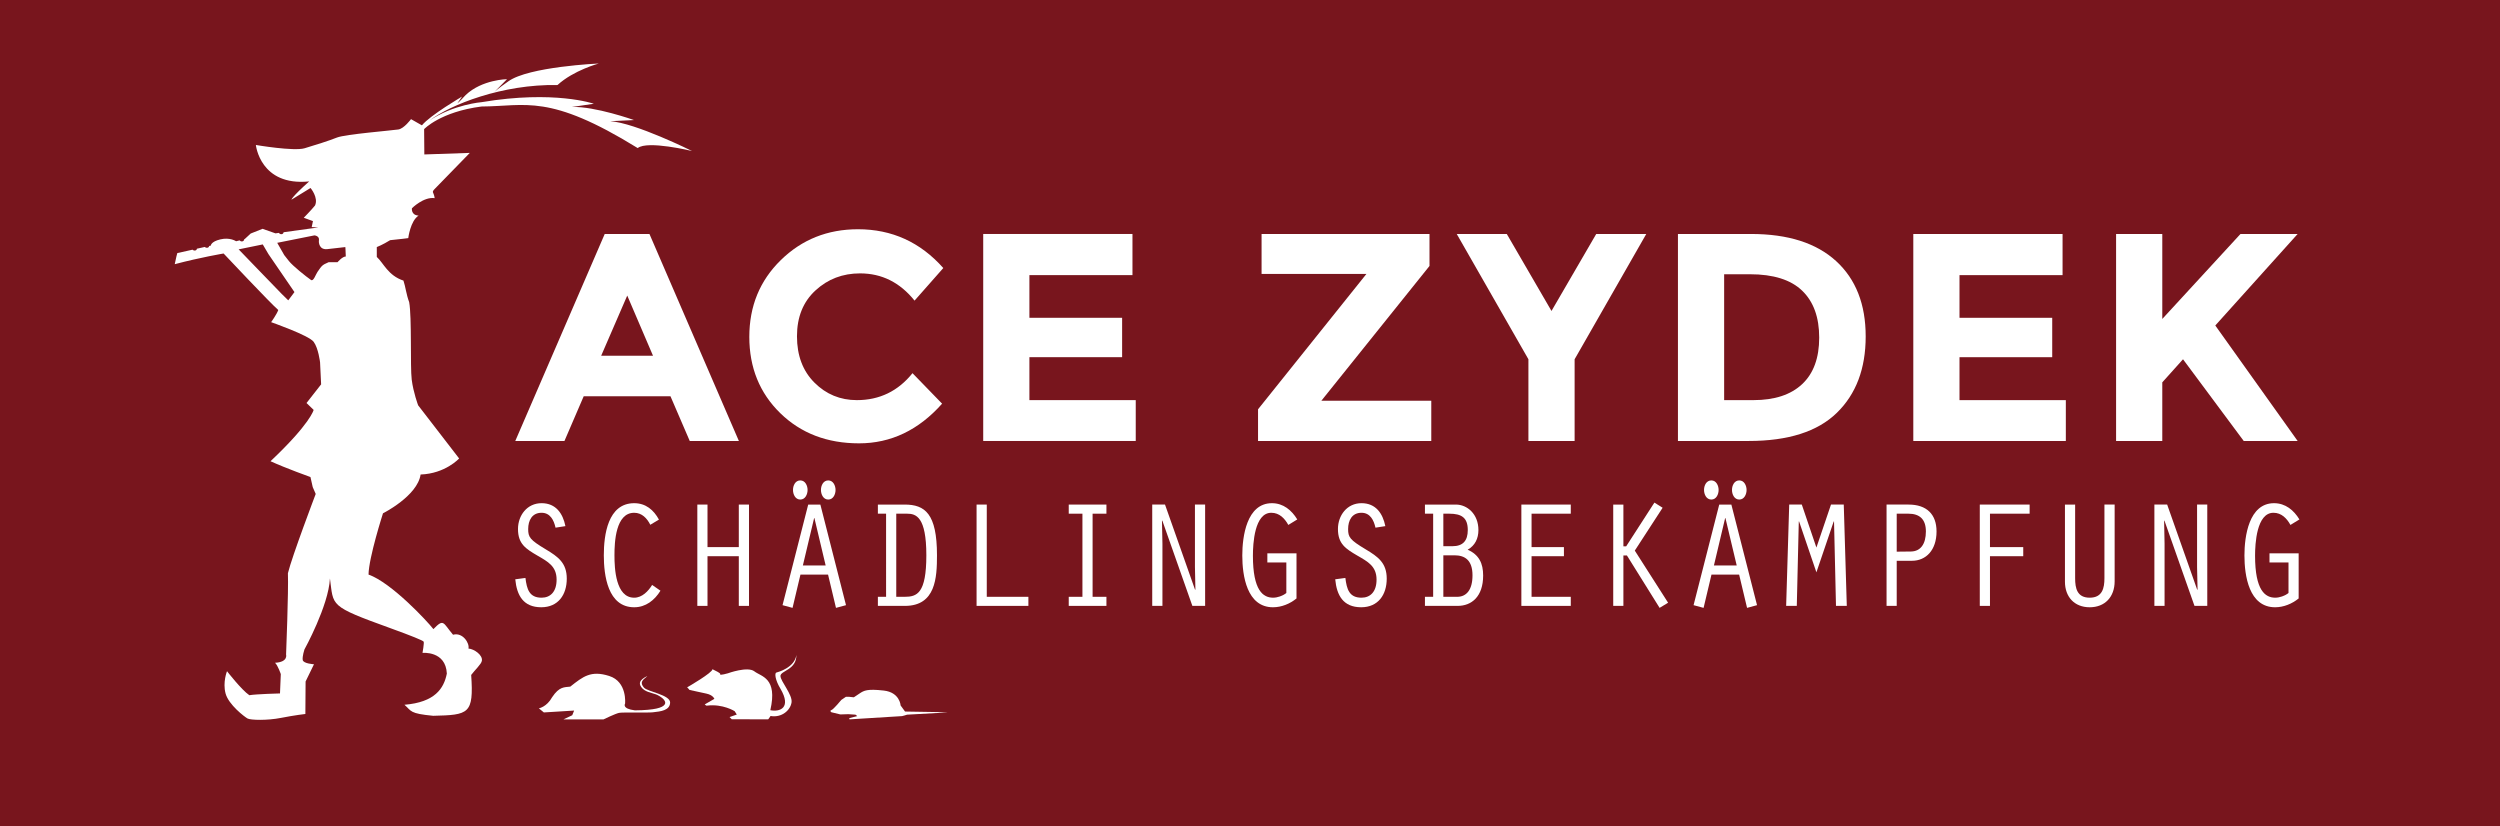 <?xml version="1.0" encoding="utf-8"?>
<!-- Generator: Adobe Illustrator 16.2.0, SVG Export Plug-In . SVG Version: 6.00 Build 0)  -->
<!DOCTYPE svg PUBLIC "-//W3C//DTD SVG 1.1//EN" "http://www.w3.org/Graphics/SVG/1.1/DTD/svg11.dtd">
<svg version="1.1" id="Logo" xmlns="http://www.w3.org/2000/svg" xmlns:xlink="http://www.w3.org/1999/xlink" x="0px" y="0px"
	 width="580.417px" height="191.869px" viewBox="0 0 580.417 191.869" enable-background="new 0 0 580.417 191.869"
	 xml:space="preserve">
<rect x="-74.583" y="-24.655" fill="#78151D" width="729.583" height="241.179"/>
<g>
	<g>
		<g>
			<path fill="#FFFFFF" d="M160.135,102.38l-4.473-10.379h-20.147l-4.467,10.379H119.63l20.767-48.059h10.383l20.763,48.059H160.135
				z M145.625,68.621l-6.049,13.962h12.027L145.625,68.621z"/>
			<path fill="#FFFFFF" d="M198.929,92.896c5.264,0,9.578-2.088,12.924-6.257l6.872,7.08c-5.455,6.14-11.883,9.21-19.283,9.21
				c-7.402,0-13.497-2.335-18.292-7.01c-4.789-4.676-7.184-10.577-7.184-17.702c0-7.132,2.441-13.077,7.323-17.841
				c4.881-4.771,10.851-7.153,17.907-7.153c7.885,0,14.485,3.005,19.806,9.008l-6.673,7.563c-3.39-4.225-7.609-6.324-12.651-6.324
				c-4.03,0-7.479,1.315-10.346,3.954c-2.866,2.63-4.3,6.181-4.3,10.649c0,4.473,1.353,8.06,4.06,10.764
				C191.794,91.538,195.074,92.896,198.929,92.896z"/>
			<path fill="#FFFFFF" d="M262.922,54.322v9.552h-23.928v9.907h21.525v9.144h-21.525v9.97h24.687v9.485H228.27V54.322H262.922z"/>
			<path fill="#FFFFFF" d="M292.075,102.38v-7.356L317.238,63.6h-24.342v-9.278h38.987v7.427l-25.1,31.281h25.514v9.351H292.075z"/>
			<path fill="#FFFFFF" d="M365.574,102.38h-10.727V83.41l-16.641-29.088h11.619l10.379,17.874l10.387-17.874h11.619L365.574,83.41
				V102.38z"/>
			<path fill="#FFFFFF" d="M426.277,60.611c4.582,4.19,6.873,10.025,6.873,17.499c0,7.471-2.23,13.385-6.701,17.739
				c-4.469,4.356-11.289,6.531-20.453,6.531h-16.434V54.322h16.979C415.117,54.322,421.693,56.42,426.277,60.611z M418.406,89.177
				c2.635-2.471,3.951-6.072,3.951-10.793c0-4.722-1.316-8.355-3.951-10.893c-2.635-2.547-6.684-3.82-12.137-3.82h-5.98v29.224
				h6.807C411.998,92.896,415.771,91.654,418.406,89.177z"/>
			<path fill="#FFFFFF" d="M478.859,54.322v9.552h-23.928v9.907h21.525v9.144h-21.525v9.97h24.686v9.485h-35.412V54.322H478.859z"/>
			<path fill="#FFFFFF" d="M491.287,54.322h10.725v19.729l18.152-19.729h13.27l-19.115,21.247c1.65,2.293,4.699,6.563,9.143,12.824
				c4.447,6.251,7.775,10.918,9.973,13.988H520.92L506.824,83.41l-4.813,5.362v13.608h-10.725V54.322z"/>
		</g>
		<g>
			<path fill="#FFFFFF" d="M128.977,122.506c-0.384-1.733-1.235-3.457-3.241-3.457c-2.221,0-3.108,1.796-3.108,3.772
				c0,1.902,0.389,2.504,4.094,4.726c2.892,1.728,4.865,3.175,4.865,6.805c0,3.705-1.973,6.634-5.928,6.634
				c-4.155,0-5.674-2.752-6.028-6.492l2.362-0.316c0.32,2.609,0.884,4.586,3.743,4.586c2.043,0,3.49-1.377,3.49-4.193
				c0-3.108-2.012-4.167-4.443-5.579c-2.719-1.584-4.52-2.715-4.52-6.172c0-3.174,2.121-5.998,5.473-5.998
				c3.313,0,4.94,2.364,5.539,5.328L128.977,122.506z"/>
			<path fill="#FFFFFF" d="M153.339,137.143c-1.374,2.222-3.423,3.844-6.099,3.844c-6.138,0-7.054-7.411-7.054-12.064
				c0-4.688,0.916-12.099,7.054-12.099c2.676,0,4.514,1.551,5.745,3.811l-2.007,1.2c-0.742-1.479-1.938-2.785-3.738-2.785
				c-4.305,0-4.583,6.77-4.583,9.873c0,3.068,0.278,9.843,4.583,9.843c1.833,0,3.283-1.521,4.16-2.963L153.339,137.143z"/>
			<path fill="#FFFFFF" d="M161.897,117.144h2.361v9.877h7.268v-9.877h2.366v23.523h-2.366v-11.534h-7.268v11.534h-2.361V117.144z"
				/>
			<path fill="#FFFFFF" d="M185.838,133.404l-1.834,7.723l-2.327-0.628l5.962-23.355h2.823l5.953,23.355l-2.328,0.628l-1.838-7.723
				H185.838z M187.495,113.754c0,0.996-0.531,2.226-1.694,2.226c-1.164,0-1.695-1.23-1.695-2.226c0-1.02,0.531-2.217,1.695-2.217
				C186.964,111.537,187.495,112.768,187.495,113.754z M189.08,120.28h-0.067l-2.614,11.003h5.291L189.08,120.28z M193.987,113.754
				c0,0.996-0.531,2.226-1.694,2.226c-1.164,0-1.695-1.23-1.695-2.226c0-1.02,0.532-2.217,1.695-2.217
				C193.456,111.537,193.987,112.768,193.987,113.754z"/>
			<path fill="#FFFFFF" d="M203.814,119.26v-2.116h6.21c4.72,0,7.513,2.083,7.513,11.779c0,5.185-0.288,11.744-7.446,11.744h-6.277
				v-2.107h1.905V119.26H203.814z M208.081,138.559h1.943c2.857,0,5.042-0.75,5.042-9.637c0-8.958-2.394-9.663-4.481-9.663h-2.504
				V138.559z"/>
			<path fill="#FFFFFF" d="M226.727,117.144h2.368v21.416h9.663v2.107h-12.031V117.144z"/>
			<path fill="#FFFFFF" d="M251.305,119.26h-3.18v-2.116h8.751v2.116h-3.212v19.299h3.212v2.107h-8.751v-2.107h3.18V119.26z"/>
			<path fill="#FFFFFF" d="M267.509,117.144h2.968l6.981,19.789l0.076-0.071l-0.11-5.256v-14.461h2.365v23.523h-2.963l-6.981-19.821
				l-0.076,0.075l0.11,5.32v14.426h-2.37V117.144z"/>
			<path fill="#FFFFFF" d="M301.007,138.939c-1.51,1.239-3.482,2.048-5.463,2.048c-6.071,0-7.125-7.335-7.125-12.027
				c0-4.41,1.023-12.136,6.881-12.136c2.637,0,4.581,1.627,5.884,3.773l-2.079,1.277c-0.842-1.518-2.078-2.824-3.95-2.824
				c-3.916,0-4.271,7.191-4.271,9.982c0,8.077,2.365,9.733,4.691,9.733c0.988,0,2.26-0.426,3.069-1.091v-7.091h-4.409v-2.121h6.771
				V138.939z"/>
			<path fill="#FFFFFF" d="M319.338,122.506c-0.387-1.733-1.23-3.457-3.246-3.457c-2.219,0-3.104,1.796-3.104,3.772
				c0,1.902,0.386,2.504,4.09,4.726c2.898,1.728,4.875,3.175,4.875,6.805c0,3.705-1.977,6.634-5.928,6.634
				c-4.167,0-5.684-2.752-6.029-6.492l2.355-0.316c0.319,2.609,0.885,4.586,3.74,4.586c2.047,0,3.498-1.377,3.498-4.193
				c0-3.108-2.01-4.167-4.453-5.579c-2.713-1.584-4.509-2.715-4.509-6.172c0-3.174,2.116-5.998,5.464-5.998
				c3.316,0,4.939,2.364,5.539,5.328L319.338,122.506z"/>
			<path fill="#FFFFFF" d="M330.824,140.667v-2.107h1.906V119.26h-1.906v-2.116h7.197c2.57,0,5.219,2.148,5.219,5.922
				c0,1.945-0.777,3.597-2.5,4.554c2.643,1.168,3.598,3.175,3.598,5.995c0,4.902-2.684,7.052-5.926,7.052H330.824z M337.211,126.81
				c2.43,0,3.559-1.269,3.559-3.744c0-2.887-1.441-3.806-4.301-3.806h-1.373v7.55H337.211z M338.309,138.559
				c2.109,0,3.557-1.56,3.557-4.983c0-3.491-1.729-4.653-4.197-4.653h-2.572v9.637H338.309z"/>
			<path fill="#FFFFFF" d="M353.211,117.144h11.471v2.116h-9.105v7.761h7.514v2.112h-7.514v9.426h9.105v2.107h-11.471V117.144z"/>
			<path fill="#FFFFFF" d="M376.898,126.846h0.641l6.559-10.161l1.908,1.201l-6.461,9.949l7.732,12.099l-1.973,1.194l-7.588-12.167
				h-0.818v11.707h-2.361v-23.523h2.361V126.846z"/>
			<path fill="#FFFFFF" d="M397.348,133.404l-1.832,7.723l-2.326-0.628l5.959-23.355h2.816l5.961,23.355l-2.316,0.628l-1.84-7.723
				H397.348z M399.006,113.754c0,0.996-0.529,2.226-1.689,2.226c-1.168,0-1.699-1.23-1.699-2.226c0-1.02,0.531-2.217,1.699-2.217
				C398.477,111.537,399.006,112.768,399.006,113.754z M400.588,120.28h-0.066l-2.607,11.003h5.293L400.588,120.28z
				 M405.498,113.754c0,0.996-0.531,2.226-1.695,2.226s-1.695-1.23-1.695-2.226c0-1.02,0.531-2.217,1.695-2.217
				S405.498,112.768,405.498,113.754z"/>
			<path fill="#FFFFFF" d="M425.096,117.144h2.965l0.705,23.523h-2.51l-0.453-19.606h-0.074l-4.018,11.817l-4.021-11.817h-0.068
				l-0.463,19.606h-2.471l0.709-23.523h2.924l3.391,9.981L425.096,117.144z"/>
			<path fill="#FFFFFF" d="M440.354,140.667h-2.359v-23.523h5.117c4.16,0,6.488,2.226,6.488,6.24c0,4.375-2.473,6.811-5.713,6.811
				h-3.533V140.667z M440.354,128.078l3.318-0.036c2.188-0.035,3.455-1.691,3.455-4.658c0-2.884-1.512-4.124-4.055-4.124h-2.719
				V128.078z"/>
			<path fill="#FFFFFF" d="M459.641,117.144h11.57v2.116h-9.207v7.761h7.725v2.112h-7.725v11.534h-2.363V117.144z"/>
			<path fill="#FFFFFF" d="M481.777,117.144v17.108c0,2.322,0.453,4.513,3.381,4.513c2.934,0,3.422-2.222,3.422-4.513v-17.108h2.371
				v17.807c0,3.673-2.295,6.037-5.793,6.037c-3.559,0-5.744-2.428-5.744-5.927v-17.917H481.777z"/>
			<path fill="#FFFFFF" d="M500.176,117.144h2.967l6.98,19.789l0.076-0.071l-0.113-5.256v-14.461h2.369v23.523h-2.969l-6.982-19.821
				l-0.068,0.075l0.104,5.32v14.426h-2.363V117.144z"/>
			<path fill="#FFFFFF" d="M533.672,138.939c-1.52,1.239-3.49,2.048-5.465,2.048c-6.07,0-7.123-7.335-7.123-12.027
				c0-4.41,1.02-12.136,6.873-12.136c2.645,0,4.59,1.627,5.893,3.773l-2.084,1.277c-0.842-1.518-2.072-2.824-3.945-2.824
				c-3.916,0-4.27,7.191-4.27,9.982c0,8.077,2.363,9.733,4.691,9.733c0.984,0,2.26-0.426,3.07-1.091v-7.091H526.9v-2.121h6.771
				V138.939z"/>
		</g>
	</g>
	<path fill="#FFFFFF" d="M141.656,28.14c5.546-0.266,5.546-0.266,5.546-0.266s-9.051-3.215-14.397-3.04
		c5.065-0.747,5.065-0.747,5.065-0.747s-9.17-3.199-26.021-0.373c0,0-6.532,0.506-12.173,4.297c4.88-3.711,16.926-8.502,29.756-8.27
		c3.759-3.44,9.598-4.999,9.598-4.999s-16.317,0.719-21.037,4.159c-2.327,1.618-3.158,2.4-3.158,2.4l2.879-2.92
		c0,0-5.8,0.08-9.598,3.68c-1.641,1.786-1.921,1.92-1.921,1.92l1.08-1.561c0,0-7.398,4.32-9.319,6.679l-2.532-1.438
		c0,0-1.6,2.185-2.932,2.398c-1.333,0.214-12.371,1.12-14.238,1.866c-1.866,0.746-5.026,1.746-7.532,2.493s-11.318-0.76-11.318-0.76
		s0.98,9.62,12.378,8.459c-4.159,3.72-4.112,4.246-4.112,4.246l4.427-2.719c0,0,1.892,2.251,1.04,4.065
		c-0.908,1.119-2.614,2.846-2.614,2.846l2.134,0.781l-0.291,1.382l1.526,0.088l-8.043,1.11c-0.039,0.247-0.21,0.456-0.542,0.456
		c-0.259,0-0.438-0.132-0.55-0.305l-0.794,0.11l-3.011-1.056l-2.746,1.094l-1.413,1.306l-0.099,0.025
		c-0.023,0.268-0.191,0.506-0.547,0.506c-0.227,0-0.395-0.103-0.51-0.245L54.81,56.01c0,0-1.404-0.97-3.643-0.437
		c-2.24,0.534-2.223,1.45-2.223,1.45l-0.374,0.083c-0.048,0.234-0.221,0.424-0.541,0.424c-0.203,0-0.365-0.08-0.478-0.198
		l-1.822,0.405c-0.046,0.237-0.216,0.434-0.54,0.434c-0.207,0-0.369-0.082-0.483-0.205l-3.541,0.788c0,0-0.343,1.207-0.597,2.579
		c6.036-1.593,11.344-2.481,11.344-2.481S62.897,70.531,64.604,71.97c-0.32,0.959-1.653,2.828-1.653,2.828s8.741,3.055,9.861,4.548
		c1.12,1.494,1.497,4.783,1.497,4.783l0.245,5.106l-3.39,4.332l1.653,1.6c0,0-0.694,3.119-10.012,11.918
		c3.599,1.639,9.275,3.67,9.275,3.67l0.523,2.327l0.694,1.599c0,0-5.492,14.452-6.453,18.397c0.161,4.213-0.425,18.876-0.425,18.876
		s0.533,1.76-2.56,1.92c0.693,0.693,1.335,2.635,1.335,2.635l-0.189,4.483c0,0-5.625,0.147-7.118,0.414
		c-1.813-1.225-5.183-5.577-5.183-5.577s-1.03,2.551-0.337,5.163c0.693,2.613,4.427,5.454,5.119,5.828
		c0.693,0.372,4.507,0.492,7.759-0.15c3.252-0.638,5.653-0.906,5.653-0.906l0.052-7.543l1.946-4c0,0-2.453-0.133-2.612-0.986
		c-0.134-0.853,0.399-2.453,0.399-2.453s5.601-10.131,5.919-16.477c0.881,6.452-0.318,6.346,14.051,11.544
		c4.864,1.758,7.544,2.853,7.705,3.12c0.16,0.266-0.266,2.612-0.266,2.612s5.386-0.534,5.651,4.798
		c-0.692,3.468-2.751,6.659-9.843,7.246c1.706,1.493,1.12,2.026,6.666,2.56c8.291-0.199,9.443-0.393,8.83-9.485
		c0.891-1.187,2.336-2.484,2.48-3.279c0.239-1.332-1.787-2.748-3.12-2.853c0.32-1.173-1.306-3.839-3.572-3.201
		c-2.373-2.798-2.106-3.837-4.56-1.306c-1.546-1.971-9.784-10.796-15.063-12.664c0.053-3.945,3.358-14.226,3.358-14.226
		s7.999-4.01,8.731-9.004c5.747-0.204,8.946-3.724,8.946-3.724L97.078,94.1c0,0-1.12-2.985-1.493-5.972
		c-0.373-2.986,0.053-14.451-0.587-17.97c-0.675-1.778-0.853-3.625-1.333-5.013c-3.573-1.174-4.605-4.054-6.186-5.492
		c0-1.387,0-2.292,0-2.292s1.386-0.533,3.093-1.6c2.293-0.214,4.212-0.48,4.212-0.48s0.481-3.999,2.399-5.227
		c-1.813-0.106-1.546-1.705-1.546-1.705s2.719-2.72,5.279-2.346c-0.213-1.601-0.905-1.227,0.16-2.294
		c1.067-1.067,7.999-8.211,7.999-8.211l-10.558,0.359l-0.05-5.878c0,0,3.783-4.027,13.327-5.252
		c10.346-0.054,15.624-3.093,36.26,9.651c2.254-1.839,12.611,0.68,12.611,0.68S147.516,28.509,141.656,28.14z M66.924,69.731
		l-1.521-1.493l-5.305-5.483l-4.693-4.862l5.599-1.146l1.333,2.267l6.025,8.798L66.924,69.731z M78.361,60.88h-2.079
		c-1.557,0.661-1.58,0.839-2.563,2.233c-0.408,0.578-0.936,2.285-1.506,1.893c-1.195-0.822-4.259-3.285-5.129-4.393l-1.096-1.392
		l-1.624-2.846L73,54.647c0,0,1.22,0.102,1.046,1.149c-0.084,0.499,0.063,2.227,1.916,2.044c1.222-0.12,4.213-0.478,4.213-0.478
		s0.052,0.319,0.106,2.186C79.481,59.548,78.361,60.88,78.361,60.88z"/>
	<path fill="#FFFFFF" d="M125.103,164.452l1.163,0.952l7.028-0.434l-0.435,1.083l-2.029,0.96h9.294c0,0,2.772-1.345,3.612-1.512
		c0.84-0.168,6.516,0.009,7.812-0.126c1.911-0.199,3.944-0.451,4.034-2.225c0.092-1.837-5.247-2.554-6.061-3.496
		c-1.343-1.554,0.294-2.078,0.757-2.709c-1.911,0.955-1.99,1.729-1.385,2.593c0.775,1.113,2.507,1.334,3.391,1.669
		c0.881,0.336,2.708,1.449,1.994,2.404c-0.49,0.658-2.135,1.266-6.871,1.309c-3.108-0.379-2.285-1.56-2.285-1.56
		s0.546-5.082-3.695-6.425c-4.242-1.345-6.047,0.125-9.029,2.477c-1.386,0.167-2.541-0.05-4.21,2.454
		C126.937,164.144,125.103,164.452,125.103,164.452z"/>
	<path fill="#FFFFFF" d="M159.752,159.453c0,0,5.712-3.304,5.655-4.087c0.783,0.449,1.903,0.839,1.791,1.175
		c-0.111,0.337,1.793-0.223,1.793-0.223s4.592-1.682,6.159-0.448c1.567,1.23,5.432,1.455,3.695,9.015
		c2.185,0.447,4.984-0.505,2.352-4.984c-1.232-2.017-1.399-3.642-0.951-3.753c0.447-0.111,4.254-1.174,4.647-4.086
		c0.056,3.471-3.696,3.641-3.696,4.872c0,1.232,2.856,4.367,2.575,6.158c-0.279,1.793-2.239,3.584-4.872,3.138
		c-0.224,0.39-0.56,0.783-0.56,0.783l-8.455-0.029l-0.504-0.503l1.68-0.588l-0.504-0.785c0,0-2.744-1.734-6.383-1.286
		c-0.168,0.111-0.56-0.28-0.56-0.28l2.24-1.289c0,0-0.28-0.896-1.904-1.231c-1.626-0.336-3.864-0.839-3.864-0.839l-0.56-0.646
		L159.752,159.453z"/>
	<path fill="#FFFFFF" d="M199.576,160.994c1.008-0.67,1.746-1.103,5.601-0.67c3.751,0.419,3.919,3.47,3.919,3.47l1.027,1.402
		l9.947,0.166l-2.406,0.168l-7.056,0.392l-1.176,0.336l-12.208,0.755l-0.056-0.279l1.847-0.476l-0.391-0.336l-1.68-0.112
		l-1.848,0.056l-2.071-0.504c0,0-0.504-0.336,0-0.504c0.504-0.167,2.296-2.357,2.296-2.357l1.063-0.721h0.785l1.063,0.112
		L199.576,160.994z"/>
</g>
</svg>
